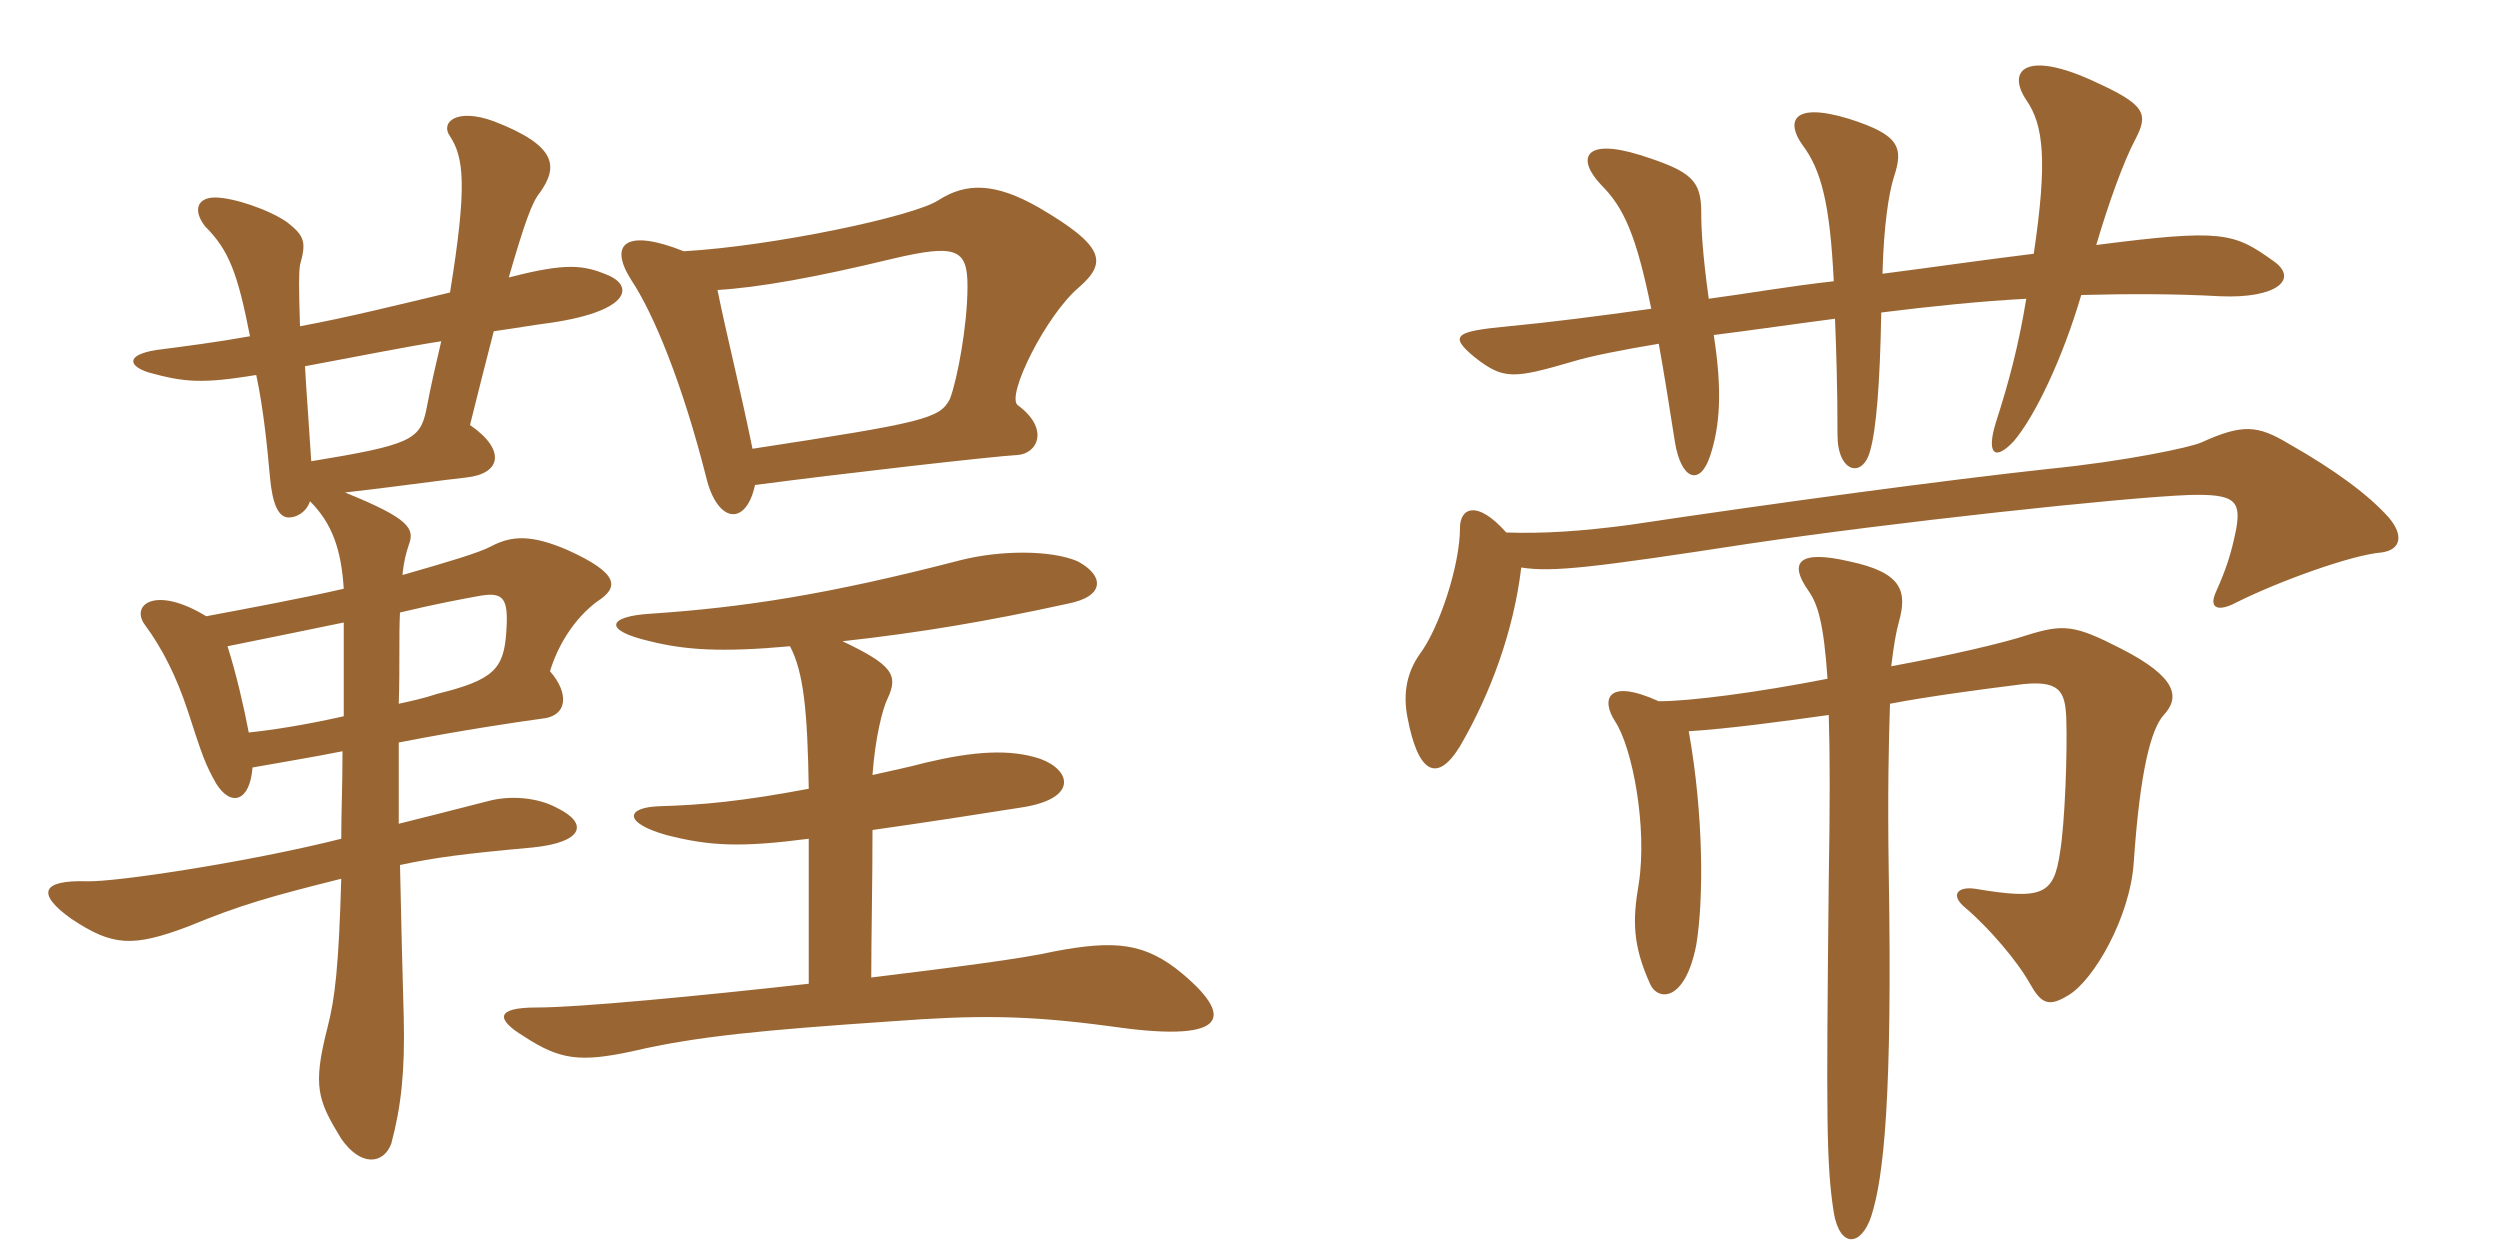 <svg xmlns="http://www.w3.org/2000/svg" xmlns:xlink="http://www.w3.org/1999/xlink" width="300" height="150"><path fill="#996633" padding="10" d="M94.80 77.55C96.45 80.70 96.90 85.35 97.05 94.65C89.10 96.15 84.30 96.60 79.05 96.75C75.15 96.90 74.70 98.70 79.95 100.20C85.20 101.55 88.95 101.70 97.05 100.65L97.05 118.05C83.55 119.55 69.45 120.90 64.35 120.90C59.55 120.90 59.40 122.25 62.85 124.35C67.20 127.20 69.60 127.50 75.90 126.15C83.55 124.35 91.65 123.60 107.10 122.55C117.15 121.80 123.15 121.80 133.20 123.15C146.55 125.10 148.65 122.55 141.90 116.85C137.40 113.10 133.80 112.80 126.60 114.15C122.70 115.05 114.30 116.10 104.55 117.30C104.55 112.65 104.70 105.90 104.70 99.60C112.05 98.55 116.85 97.80 122.55 96.90C129.45 95.85 128.55 92.40 124.80 91.05C121.20 89.85 116.85 90.15 111.15 91.50C108.90 92.10 106.65 92.55 104.70 93C105 88.65 105.90 85.05 106.50 83.85C107.85 81 107.10 79.80 101.10 76.95C110.55 75.90 118.50 74.55 128.10 72.45C132.75 71.55 132.45 69 129.30 67.35C126.15 66 120.15 66 115.35 67.20C99.15 71.40 89.10 72.90 78 73.65C73.05 73.95 72.15 75.60 78 76.95C82.20 78 86.55 78.30 94.80 77.55ZM90.30 53.85C88.80 46.50 87.15 40.05 86.10 34.80C91.05 34.50 97.80 33.30 107.10 31.05C114.75 29.25 116.10 29.85 116.10 34.35C116.10 39 114.90 45.45 114 47.85C112.80 50.25 110.85 50.70 90.30 53.85ZM82.05 30.15C75.30 27.45 72.90 29.10 75.75 33.60C78.45 37.65 81.90 46.05 84.75 57.30C86.10 62.85 89.55 63.15 90.60 58.20C100.80 56.85 119.25 54.75 122.10 54.60C124.50 54.45 126 51.45 122.10 48.60C120.75 47.40 125.55 37.80 129.45 34.50C132.90 31.50 132.60 29.55 124.65 24.90C119.40 21.90 115.95 21.90 112.65 24C109.80 25.95 92.70 29.55 82.05 30.15ZM52.95 40.95C52.35 43.50 51.75 46.05 51.15 49.20C50.40 52.80 49.20 53.40 37.35 55.35C37.05 50.55 36.75 46.80 36.60 43.95C43.80 42.60 49.05 41.55 52.95 40.95ZM41.10 90.15C41.10 94.20 40.95 97.50 40.95 100.65C30.30 103.35 13.80 105.90 10.35 105.75C4.95 105.60 4.35 107.25 8.55 110.25C13.50 113.55 15.90 113.70 22.65 111.15C28.80 108.60 32.55 107.55 40.95 105.45C40.65 115.95 40.20 119.85 39.30 123.30C37.50 130.35 38.10 132 40.95 136.65C43.35 140.10 46.05 139.65 46.95 137.25C48.15 132.75 48.60 128.55 48.45 122.10C48.30 117.30 48.15 110.55 48 103.80C52.20 102.90 55.65 102.45 63.90 101.70C69.90 101.10 70.80 98.85 66.75 96.90C64.50 95.70 61.20 95.40 58.50 96.15C54.45 97.20 50.85 98.10 47.85 98.85C47.85 95.25 47.85 91.80 47.85 89.10C55.50 87.60 62.70 86.55 64.95 86.25C68.25 85.95 68.25 83.10 66 80.55C66.90 77.55 68.85 74.25 71.70 72.15C74.25 70.50 74.40 68.85 68.10 66C63.90 64.20 61.50 64.20 58.95 65.55C57.60 66.30 53.55 67.50 48.30 69C48.45 67.35 48.75 66.30 49.05 65.40C49.80 63.45 49.20 62.25 41.40 59.10C46.80 58.50 53.10 57.60 55.95 57.30C60.15 56.85 60.75 54 56.40 51C57.45 46.80 58.35 43.20 59.25 39.75C62.40 39.30 64.05 39 65.25 38.85C75.60 37.50 76.20 34.35 72.90 33C70.05 31.80 67.95 31.50 61.05 33.30C63 26.55 63.90 24.15 64.80 23.10C66.90 20.10 67.05 17.55 59.25 14.55C54.75 12.90 52.80 14.70 54 16.35C55.65 18.90 56.10 22.20 54 35.10C47.70 36.60 41.70 38.10 36 39.15C35.85 34.35 35.85 32.85 36 31.80C36.75 29.10 36.60 28.35 34.50 26.70C32.40 25.20 28.05 23.70 25.80 23.70C23.70 23.70 23.10 25.20 24.60 27.15C27.45 30 28.50 32.70 30 40.35C25.80 41.10 22.20 41.55 18.75 42C15 42.60 15.45 43.95 17.85 44.70C22.20 45.90 24.30 46.05 30.75 45C31.65 49.20 32.10 54 32.40 57.30C32.70 60.60 33.45 62.10 34.65 62.10C35.55 62.10 36.75 61.50 37.20 60.15C39.90 62.85 40.95 66 41.25 70.65C36 71.85 30.30 72.90 24.75 73.95C18.60 70.20 15.60 72.60 17.40 75C19.50 77.85 21.15 81.15 22.50 85.20C24.30 90.75 24.60 91.65 25.95 94.05C27.75 96.90 30 96.15 30.30 92.10C33.60 91.50 37.35 90.90 41.10 90.15ZM41.25 85.95C36.60 87 32.70 87.60 29.85 87.90C29.25 84.75 28.35 80.85 27.30 77.55C31.05 76.80 36.15 75.75 41.25 74.70C41.25 78.90 41.25 82.50 41.25 85.95ZM48 73.50C52.35 72.45 55.65 71.85 57.30 71.55C60.45 70.95 61.05 71.70 60.75 75.90C60.45 80.25 59.25 81.60 52.50 83.25C50.70 83.85 49.20 84.15 47.85 84.45C48 79.95 47.85 76.20 48 73.50ZM272.85 31.35C268.05 27.90 266.70 27.45 251.55 29.40C253.05 24.30 254.85 19.35 256.20 16.80C257.85 13.65 257.55 12.60 251.25 9.75C243.15 6 240.75 8.40 243.15 12C245.25 15 245.70 19.35 244.05 30.45C237.90 31.20 231.75 32.10 225.90 32.85C226.05 27 226.65 23.25 227.25 21.30C228.45 17.70 228 16.20 221.85 14.25C214.95 12.15 214.35 14.70 216.30 17.40C218.55 20.40 219.60 24.45 220.05 33.75C214.65 34.35 209.55 35.25 205.05 35.85C204.30 30.45 204.15 27.45 204.15 25.50C204.15 21.60 202.95 20.55 196.80 18.60C190.05 16.50 189.15 19.05 192.15 22.20C194.85 24.90 196.35 28.20 198.15 37.05C191.70 37.95 185.85 38.70 181.05 39.15C174.75 39.75 173.70 40.20 177 42.90C180.45 45.60 181.65 45.45 188.85 43.35C190.80 42.75 194.55 42 199.05 41.25C199.65 44.55 200.25 48.30 201 53.10C201.75 57.60 204 58.35 205.20 54.75C206.40 51.15 206.70 46.95 205.65 40.20C210.45 39.60 215.55 38.85 220.20 38.25C220.35 42 220.50 46.50 220.50 52.20C220.50 56.70 223.50 57.45 224.40 54.15C225.15 51.60 225.60 46.05 225.75 37.50C231.75 36.75 237.60 36.15 243.15 35.85C242.25 41.40 241.05 45.90 239.55 50.55C238.35 54.30 239.25 55.50 241.65 52.95C244.20 49.95 247.50 43.05 249.75 35.40C255.45 35.25 261 35.25 266.40 35.55C273.30 35.85 275.85 33.45 272.85 31.35ZM286.65 62.10C284.25 59.40 280.20 56.40 274.65 53.25C270.90 51 269.10 50.85 264.15 53.10C262.80 53.70 255 55.35 246 56.25C233.55 57.60 213.45 60.30 195.45 63C189.75 63.75 185.25 64.05 180.75 63.90C177.15 59.85 175.20 61.05 175.20 63.30C175.20 67.95 172.65 75.45 170.40 78.45C168.90 80.55 168.30 83.10 168.90 86.10C170.10 92.55 172.35 94.20 175.20 89.55C178.95 83.10 181.65 75.60 182.55 68.10C186.30 68.70 191.25 68.10 209.85 65.25C226.95 62.70 254.70 59.70 262.65 59.40C268.05 59.25 268.95 60 268.35 63.45C267.75 66.45 267.15 68.25 265.95 70.95C264.90 73.20 266.40 73.35 268.35 72.30C273.45 69.75 282.15 66.60 285.75 66.30C288.15 66 288.45 64.20 286.65 62.10ZM259.65 85.80C261.60 83.70 261.30 81.30 254.55 77.85C249 75 247.65 74.85 243.30 76.20C240.60 77.10 234.30 78.60 226.95 79.95C227.25 77.40 227.55 75.75 227.85 74.70C228.90 70.95 228.30 68.70 221.85 67.35C216 66 214.50 67.35 217.05 70.95C218.10 72.45 218.85 74.70 219.30 81.45C210.90 83.10 202.80 84.15 199.05 84.15C192.75 81.30 192.15 84 193.80 86.55C195.90 89.70 197.70 99.30 196.65 106.05C195.90 110.40 195.90 113.40 198 118.05C198.90 120.15 202.20 120.30 203.55 113.40C204.45 108 204.45 97.80 202.65 87.75C207.45 87.45 214.05 86.55 219.45 85.80C219.60 90.45 219.60 96.90 219.45 105.60C219.15 134.40 219.15 139.65 220.05 145.50C220.80 149.85 223.35 149.55 224.55 145.95C226.05 141.30 227.10 131.70 226.65 104.70C226.50 95.25 226.65 88.95 226.80 84.45C231.45 83.55 238.35 82.65 241.95 82.20C247.20 81.45 247.80 82.95 247.95 86.10C248.10 90.15 247.80 98.70 247.20 102.30C246.45 107.40 245.10 108 237 106.65C234.90 106.35 234 107.40 235.80 108.90C238.65 111.30 242.10 115.35 243.60 118.05C244.95 120.45 245.85 120.90 248.25 119.40C251.25 117.60 255.60 110.10 256.05 103.50C256.80 92.40 258.15 87.45 259.65 85.80Z"/></svg>